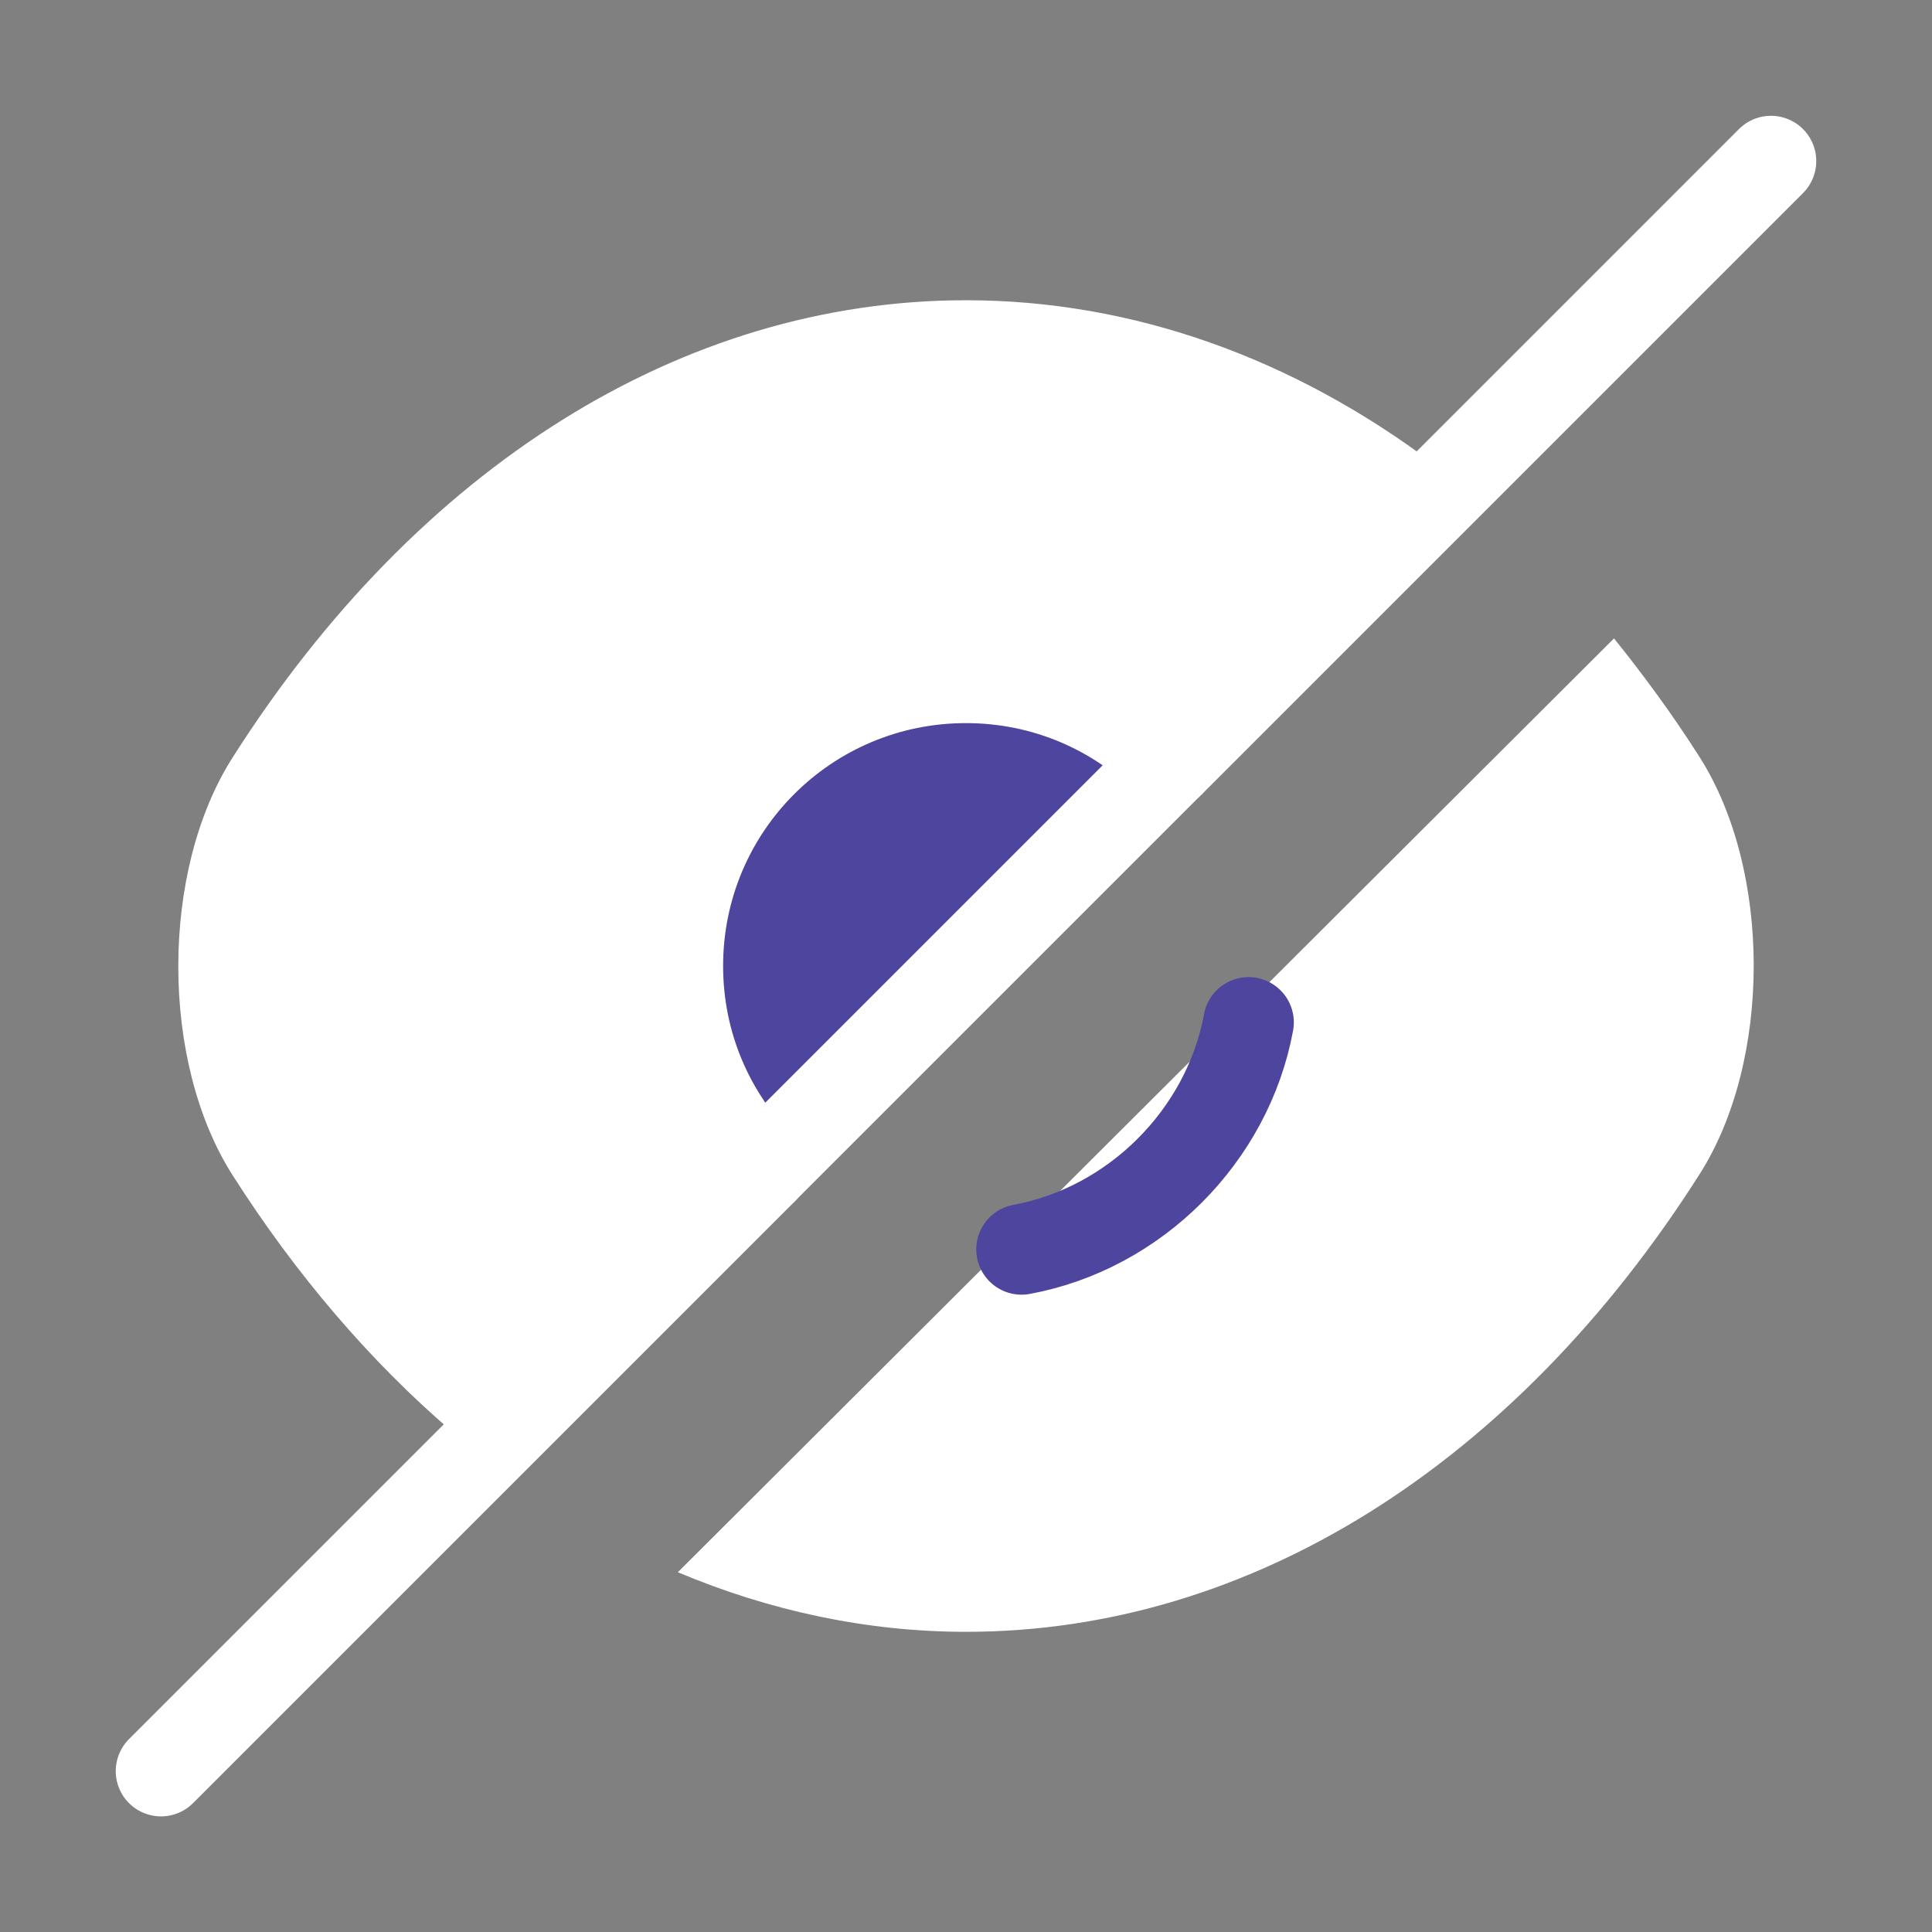 <svg width="32" height="32" viewBox="0 0 32 32" fill="none" xmlns="http://www.w3.org/2000/svg">
<rect x="0" y="0" width="32" height="32" fill="#808080" stroke="none"/>
<path d="M23.76 7.693C21.427 5.933 18.76 4.973 16 4.973C11.293 4.973 6.906 7.746 3.853 12.546C2.653 14.426 2.653 17.586 3.853 19.466C4.906 21.119 6.133 22.546 7.466 23.693" fill="white"/>
<path d="M19.373 12.627L12.627 19.373C11.76 18.507 11.227 17.32 11.227 16C11.227 13.36 13.36 11.227 16 11.227C17.32 11.227 18.507 11.76 19.373 12.627Z" fill="#4E459E" stroke="white" stroke-width="1.5" stroke-linecap="round" stroke-linejoin="round"/>
<path d="M11.227 26.041C12.747 26.681 14.36 27.028 16 27.028C20.707 27.028 25.093 24.254 28.147 19.454C29.347 17.574 29.347 14.414 28.147 12.534C27.707 11.841 27.227 11.188 26.733 10.574" fill="white"/>
<path d="M20.68 16.934C20.333 18.814 18.8 20.347 16.92 20.694" stroke="#4E459E" stroke-width="1.5" stroke-linecap="round" stroke-linejoin="round"/>
<path d="M12.627 19.375L2.667 29.335" stroke="white" stroke-width="1.5" stroke-linecap="round" stroke-linejoin="round"/>
<path d="M29.333 2.668L19.373 12.628" stroke="white" stroke-width="1.5" stroke-linecap="round" stroke-linejoin="round"/>
</svg>
